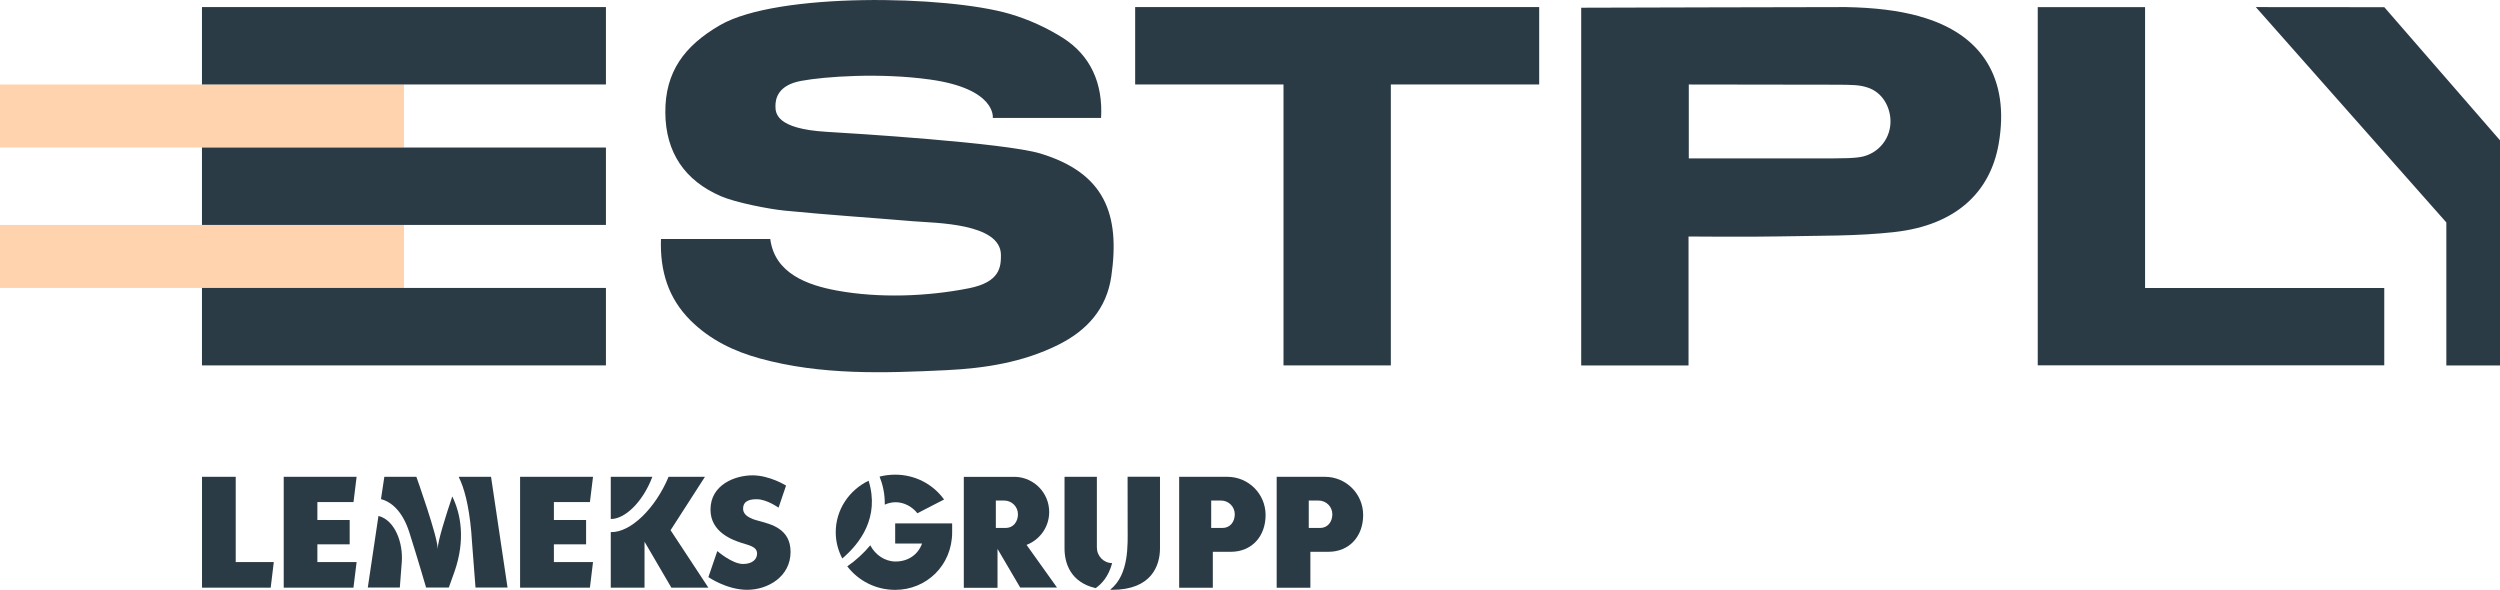 <?xml version="1.0" encoding="UTF-8"?> <svg xmlns="http://www.w3.org/2000/svg" id="Layer_1" viewBox="0 0 476.08 112.32"><defs><style>.cls-1{fill:#2b3b46;}.cls-1,.cls-2{stroke-width:0px;}.cls-2{fill:#fed3ad;}</style></defs><rect class="cls-2" x="0" y="42.84" width="76.93" height="11.99"></rect><rect class="cls-2" x="0" y="16.09" width="76.93" height="11.99"></rect><path class="cls-1" d="M115.39,16.09V1.34H38.46v14.75h76.93ZM115.39,42.84v-14.75H38.46v14.75h76.93ZM115.39,69.58v-14.75H38.46v14.75h76.93ZM365.53,3.1c-4-1.1-8.51-1.65-14.04-1.75-.93-.02-50.38.12-50.38.12v68.13h20.44v-24.56s11.7.1,17.32-.02c7.36-.16,14.77-.01,22.06-.85,11.35-1.31,18.04-7.38,19.68-16.76,2.15-12.35-3.05-20.98-15.07-24.29ZM355.74,29.49c-1.09.44-2.15.66-6.53.67-.33,0-27.61,0-27.61,0v-14.07s20.69.04,27.61.04c3.89,0,4.91.06,6.38.52,2.93.9,4.42,3.82,4.42,6.47,0,2.98-1.84,5.4-4.28,6.37ZM408.49,54.85V1.36h-20.44v68.21h65.99v-14.72h-45.56ZM454.05,1.37l-24.47-.02,36.28,41.01v27.23h10.22V26.72l-22.03-25.35ZM216.17,1.34v14.75h28.25v53.49h20.44V16.09h28.25V1.34h-76.93ZM146.68,45.49c.83,6.62,7.17,8.83,12.68,9.84,8,1.47,17.16,1.15,25.17-.44,5.87-1.17,6.1-4.03,6.08-6.35-.05-6.07-12.5-6.06-16.6-6.4-9.31-.78-15.28-1.13-24.57-2.03-2.99-.29-9.34-1.53-12.14-2.74-6.92-2.99-10.55-8.36-10.6-15.94-.05-7.72,3.6-12.7,10.43-16.65,10.89-6.3,43.14-5.67,55.18-2.13,3.52,1.03,6.99,2.6,10.09,4.56,5.3,3.35,7.66,8.7,7.28,15.25h-20.62s.76-5.55-11.98-7.32c-9.48-1.32-19.98-.58-24.51.26-4.42.81-4.9,3.39-4.9,4.76,0,1.37.09,4.37,9.73,4.94,4.52.26,33.85,2.07,40.72,4.13,12.23,3.71,15.23,11.52,13.51,23.4-.9,6.2-4.66,10.33-10.12,13.04-6.7,3.33-13.92,4.46-21.29,4.82-11.9.57-23.81.98-35.47-2.22-4.97-1.36-9.53-3.55-13.26-7.26-4.26-4.25-5.82-9.44-5.62-15.5h20.79Z"></path><polygon class="cls-1" points="44.89 90.8 38.47 90.8 38.47 111.91 51.55 111.91 52.14 107.03 44.89 107.03 44.89 90.8"></polygon><polygon class="cls-1" points="67.32 95.61 67.91 90.8 54.03 90.8 54.03 111.91 67.31 111.91 67.91 107.03 60.44 107.03 60.44 103.66 66.59 103.66 66.59 99.03 60.44 99.03 60.44 95.61 67.32 95.61"></polygon><path class="cls-1" d="M72.07,98.25l-2.03,13.63h6.1s.14-1.94.37-4.83c.28-3.64-1.27-7.99-4.44-8.8Z"></path><path class="cls-1" d="M83.35,104.48c0-2.31-4.06-13.68-4.06-13.68h-6.1l-.64,4.25c2.07.54,4.15,2.39,5.42,6.39,1.59,5.01,3.17,10.44,3.17,10.44h4.33c.29-.8.66-1.79,1.1-3.07,2.07-5.97,1.22-10.9-.44-14.27-1.19,3.53-2.77,8.5-2.77,9.94Z"></path><path class="cls-1" d="M167.5,90.76c.59,1.48,1.03,3.28.99,5.34.64-.29,1.34-.46,2.06-.46,1.6,0,3.14.82,4.15,2.1l5.08-2.62c-2.05-2.85-5.44-4.73-9.31-4.73-1.03,0-2.03.13-2.98.37Z"></path><path class="cls-1" d="M87.41,90.8s-.01.02-.03.08c.97,1.94,1.9,5.15,2.37,10.46.05.54.08,1.06.11,1.56l.69,8.98h6.1l-3.14-21.08h-6.1Z"></path><polygon class="cls-1" points="112.34 95.61 112.93 90.8 99.04 90.8 99.04 111.91 112.34 111.91 112.93 107.03 105.48 107.03 105.48 103.66 111.61 103.66 111.61 99.03 105.48 99.03 105.48 95.61 112.34 95.61"></polygon><path class="cls-1" d="M214.74,100.5c0,3.13.33,8.91-3.33,11.8.13.02.25.02.39.02,7.44,0,9.1-4.56,9.1-7.9v-13.63h-6.17s.01,9.58.01,9.71Z"></path><path class="cls-1" d="M208.88,104.28v-13.48h-6.16v13.63c0,2.81,1.12,6.45,5.92,7.57,1.13-.77,2.47-2.2,3.15-4.77-1.6,0-2.9-1.32-2.9-2.94Z"></path><path class="cls-1" d="M233.74,90.8h-9.19v21.12h6.41v-6.84h3.42c4.03,0,6.63-2.97,6.63-7s-3.26-7.28-7.28-7.28ZM232.8,100.54h-2.15v-5.22h1.88c1.44,0,2.61,1.17,2.61,2.61s-.89,2.61-2.34,2.61Z"></path><path class="cls-1" d="M195.5,103.76c2.51-.97,4.3-3.4,4.3-6.25,0-3.61-2.82-6.53-6.37-6.7h-9.89v21.12h6.42v-7.4l4.32,7.36h7.01l-5.8-8.12ZM191.52,100.54h-1.88v-5.22h1.59c1.45,0,2.62,1.17,2.62,2.61s-.9,2.61-2.34,2.61Z"></path><path class="cls-1" d="M252.32,90.8h-9.2v21.12h6.42v-6.84h3.42c4.02,0,6.63-2.97,6.63-7s-3.25-7.28-7.28-7.28ZM251.39,100.54h-2.16v-5.22h1.87c1.45,0,2.62,1.17,2.62,2.61s-.89,2.61-2.33,2.61Z"></path><path class="cls-1" d="M134.24,90.8h-6.92c-2.49,5.98-7.22,10.65-11.01,10.53v10.58h6.43v-8.75l5.11,8.75h7.05l-7.2-10.94,6.55-10.18Z"></path><path class="cls-1" d="M116.31,90.8v8.03c2.57.06,6.05-3.08,7.92-8.03h-7.92Z"></path><path class="cls-1" d="M144.67,99.24c-.66-.19-3.16-.68-3.16-2.36s1.61-1.81,2.6-1.81c1.92,0,4.15,1.61,4.15,1.61l1.43-4.21s-3.1-1.95-6.39-1.95-8,1.76-8,6.53c0,4.33,4.23,5.78,5.89,6.33,1.38.46,2.98.68,2.98,2.04,0,1.2-1.05,1.98-2.66,1.98-2.1,0-4.91-2.46-4.91-2.46l-1.7,4.96s3.48,2.42,7.39,2.42,8.26-2.49,8.26-7.22c0-4.46-3.82-5.27-5.88-5.86Z"></path><path class="cls-1" d="M170.47,103.5h5.12c-.75,2.09-2.61,3.43-5.05,3.43-2.01,0-3.88-1.27-4.81-3.09-1.17,1.43-2.75,2.89-4.38,4.01,2.07,2.71,5.39,4.48,9.12,4.48,5.93,0,10.85-4.64,10.85-10.97v-1.69h-10.85v3.83Z"></path><path class="cls-1" d="M165.41,91.54c-3.7,1.79-6.26,5.51-6.26,9.81,0,1.79.45,3.49,1.25,5,3.38-2.87,7.16-7.85,5.01-14.81Z"></path></svg> 
